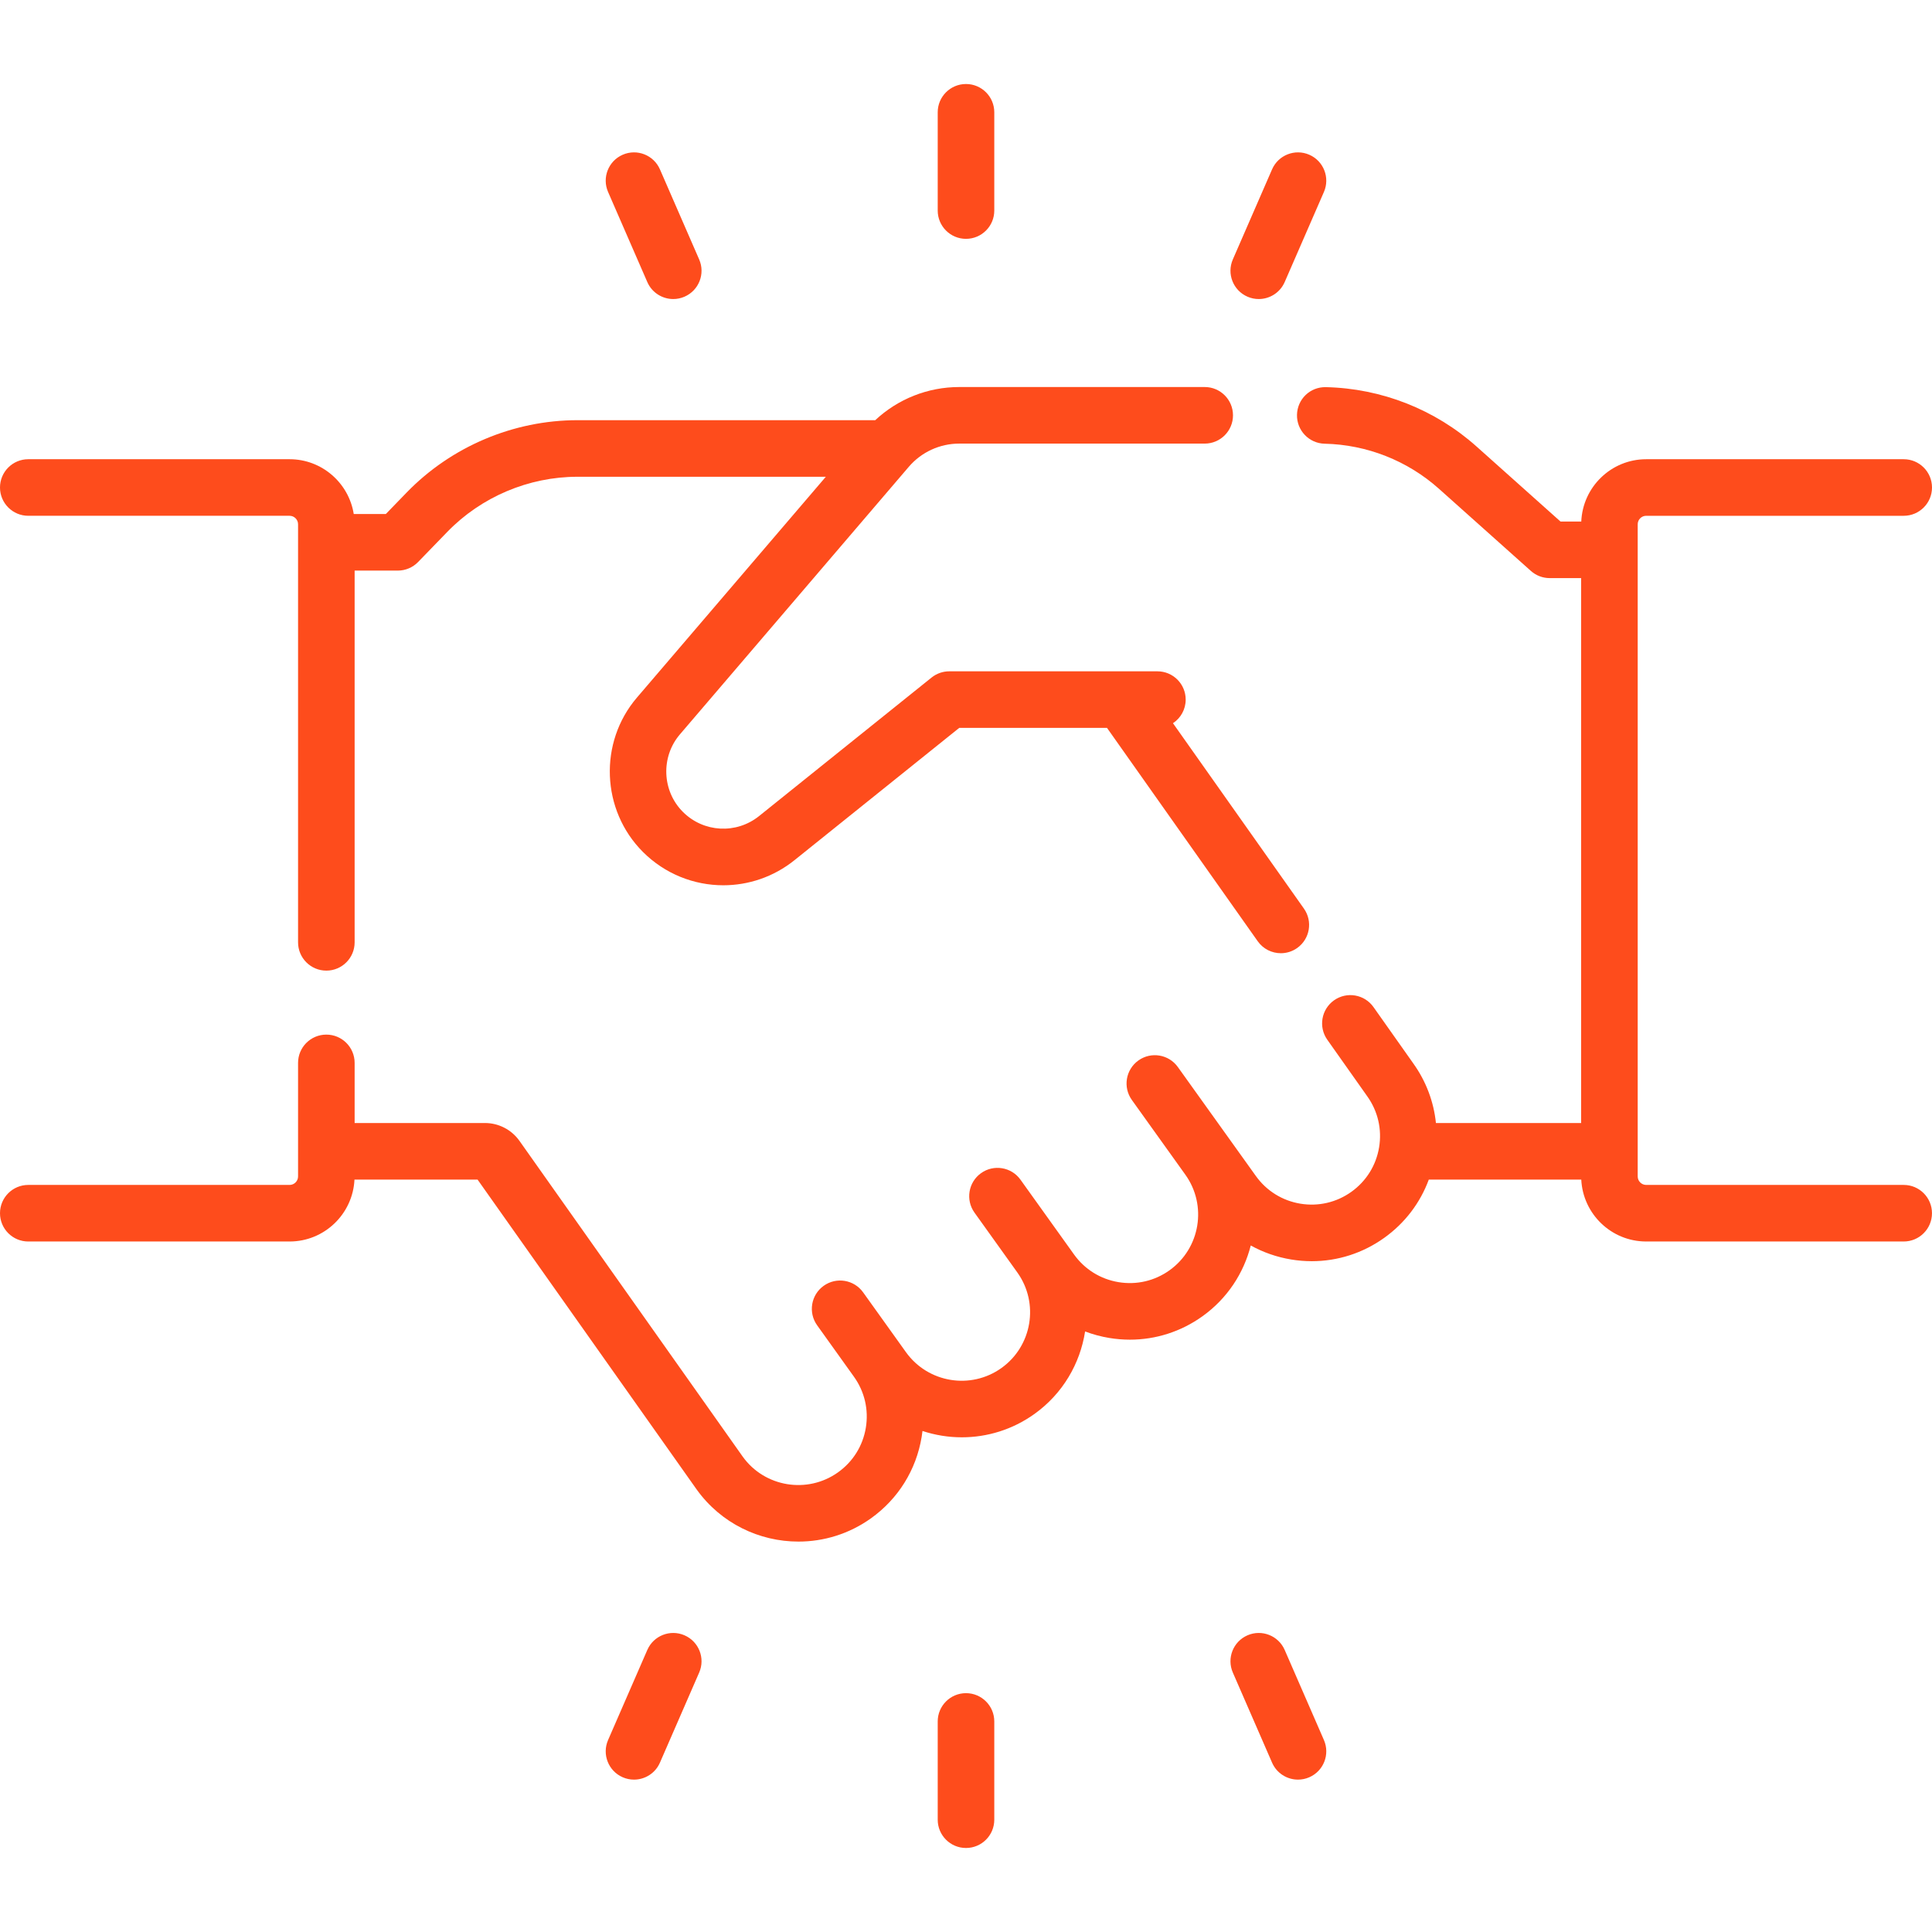<svg id="Capa_1" fill="#fe4c1c" enable-background="new 0 0 512.252 512.252" height="100" viewBox="0 0 512.252 512.252" width="100" xmlns="http://www.w3.org/2000/svg"><g><path d="m7.5 136.757h69.279c1.241 0 2.25 1.01 2.25 2.251v110.845c0 4.142 3.358 7.5 7.5 7.5s7.5-3.358 7.5-7.5v-98.564h11.445c2.03 0 3.973-.823 5.386-2.28l7.731-7.977c9.006-9.293 21.593-14.623 34.534-14.623h65.839l-50.092 58.558c-10.166 11.884-9.466 29.854 1.591 40.912 5.864 5.864 13.573 8.845 21.318 8.844 6.648 0 13.324-2.198 18.874-6.655l43.675-35.072h39.186l39.96 56.569c1.462 2.069 3.778 3.173 6.133 3.173 1.495 0 3.006-.446 4.32-1.375 3.383-2.39 4.188-7.07 1.799-10.453l-34.723-49.156c2.031-1.342 3.372-3.643 3.372-6.259 0-4.142-3.357-7.5-7.5-7.5h-55.185c-1.708 0-3.364.583-4.696 1.652l-45.733 36.725c-6.037 4.847-14.717 4.375-20.193-1.1-5.556-5.556-5.907-14.584-.799-20.555l60.678-70.933c3.352-3.919 8.232-6.167 13.389-6.167h65.082c4.143 0 7.5-3.358 7.5-7.5s-3.357-7.5-7.5-7.5h-65.082c-8.328 0-16.264 3.167-22.275 8.791h-78.938c-16.977 0-33.49 6.992-45.305 19.183l-5.521 5.697h-8.505c-1.311-8.221-8.43-14.531-17.015-14.531h-69.279c-4.142 0-7.5 3.358-7.5 7.5s3.358 7.5 7.5 7.5z"/><path d="m504.752 314.172h-68.279c-1.241 0-2.251-1.01-2.251-2.25v-172.914c0-1.241 1.01-2.251 2.251-2.251h68.279c4.143 0 7.5-3.358 7.5-7.5s-3.357-7.5-7.5-7.5h-68.279c-9.267 0-16.828 7.349-17.214 16.522h-5.505l-22.238-19.872c-10.998-9.829-25.191-15.426-39.963-15.76-4.189-.096-7.574 3.187-7.668 7.329-.094 4.141 3.188 7.574 7.328 7.667 11.206.253 21.97 4.497 30.309 11.948l24.372 21.78c1.374 1.229 3.153 1.908 4.997 1.908h8.331v144.476h-38.497c-.585-5.648-2.614-11.069-5.993-15.788l-10.562-14.951c-2.39-3.382-7.068-4.188-10.453-1.799-3.383 2.39-4.188 7.07-1.799 10.453l10.59 14.99c2.823 3.943 3.941 8.75 3.149 13.535-.791 4.785-3.399 8.975-7.343 11.798s-8.751 3.939-13.535 3.15c-4.784-.792-8.975-3.4-11.798-7.343l-20.686-28.89c-2.411-3.369-7.098-4.143-10.464-1.732-3.368 2.412-4.144 7.097-1.731 10.464l14.192 19.822c5.828 8.141 3.947 19.505-4.193 25.333-3.941 2.824-8.746 3.943-13.534 3.15-4.785-.792-8.975-3.4-11.799-7.343l-14.192-19.822c-2.411-3.369-7.098-4.142-10.464-1.732-3.368 2.412-4.143 7.096-1.731 10.464l11.356 15.861c5.826 8.14 3.944 19.502-4.195 25.33-8.14 5.829-19.504 3.948-25.333-4.193l-11.354-15.858c-2.412-3.369-7.097-4.145-10.464-1.732-3.368 2.411-4.144 7.096-1.732 10.464l9.762 13.636c2.823 3.943 3.942 8.75 3.15 13.535s-3.4 8.975-7.343 11.798c-8.14 5.828-19.504 3.948-25.307-4.156l-59.182-83.706c-2.097-2.967-5.518-4.738-9.151-4.738h-34.556v-15.94c0-4.142-3.358-7.5-7.5-7.5s-7.5 3.358-7.5 7.5v30.106c0 1.241-1.01 2.25-2.25 2.25h-69.28c-4.142 0-7.5 3.358-7.5 7.5s3.358 7.5 7.5 7.5h69.279c9.23 0 16.769-7.293 17.208-16.417h32.635l58.074 82.14c6.466 9.031 16.662 13.843 27.004 13.843 6.681 0 13.423-2.009 19.257-6.186 7.201-5.156 11.963-12.807 13.41-21.545.088-.532.162-1.065.224-1.597 3.361 1.107 6.882 1.679 10.422 1.679 6.68 0 13.423-2.009 19.257-6.186 7.531-5.392 12.119-13.38 13.436-21.88 2.051.778 4.194 1.359 6.408 1.725 1.832.303 3.664.453 5.484.453 6.863 0 13.54-2.131 19.231-6.206 6.603-4.728 10.942-11.451 12.801-18.766 3.281 1.82 6.886 3.082 10.697 3.713 1.832.303 3.664.453 5.485.453 6.862 0 13.54-2.131 19.231-6.206 5.464-3.912 9.52-9.264 11.792-15.434h40.425c.439 9.124 7.977 16.417 17.209 16.417h68.279c4.143 0 7.5-3.358 7.5-7.5s-3.353-7.499-7.496-7.499z"/><path d="m256.126 63.326c4.143 0 7.5-3.358 7.5-7.5v-26.052c0-4.142-3.357-7.5-7.5-7.5-4.142 0-7.5 3.358-7.5 7.5v26.051c0 4.143 3.358 7.501 7.5 7.501z"/><path d="m330.754 78.663c.975.424 1.99.625 2.99.625 2.894 0 5.651-1.685 6.88-4.507l10.401-23.884c1.654-3.798-.084-8.217-3.882-9.871-3.795-1.652-8.217.084-9.87 3.882l-10.401 23.884c-1.654 3.797.084 8.216 3.882 9.871z"/><path d="m171.628 74.781c1.229 2.823 3.986 4.507 6.88 4.507 1 0 2.016-.201 2.991-.626 3.798-1.654 5.536-6.073 3.881-9.871l-10.402-23.884c-1.653-3.797-6.072-5.535-9.871-3.881-3.798 1.654-5.536 6.073-3.881 9.871z"/><path d="m256.126 448.926c-4.142 0-7.5 3.358-7.5 7.5v26.051c0 4.142 3.358 7.5 7.5 7.5 4.143 0 7.5-3.358 7.5-7.5v-26.051c0-4.142-3.357-7.5-7.5-7.5z"/><path d="m340.624 437.471c-1.652-3.797-6.073-5.536-9.87-3.882-3.798 1.654-5.536 6.073-3.882 9.871l10.401 23.884c1.229 2.823 3.985 4.507 6.88 4.507.999 0 2.016-.201 2.99-.625 3.798-1.654 5.536-6.073 3.882-9.871z"/><path d="m181.499 433.59c-3.799-1.655-8.217.083-9.871 3.881l-10.402 23.884c-1.654 3.797.083 8.217 3.881 9.871.975.425 1.991.626 2.991.626 2.894 0 5.651-1.685 6.88-4.507l10.402-23.884c1.655-3.798-.083-8.217-3.881-9.871z"/></g></svg>